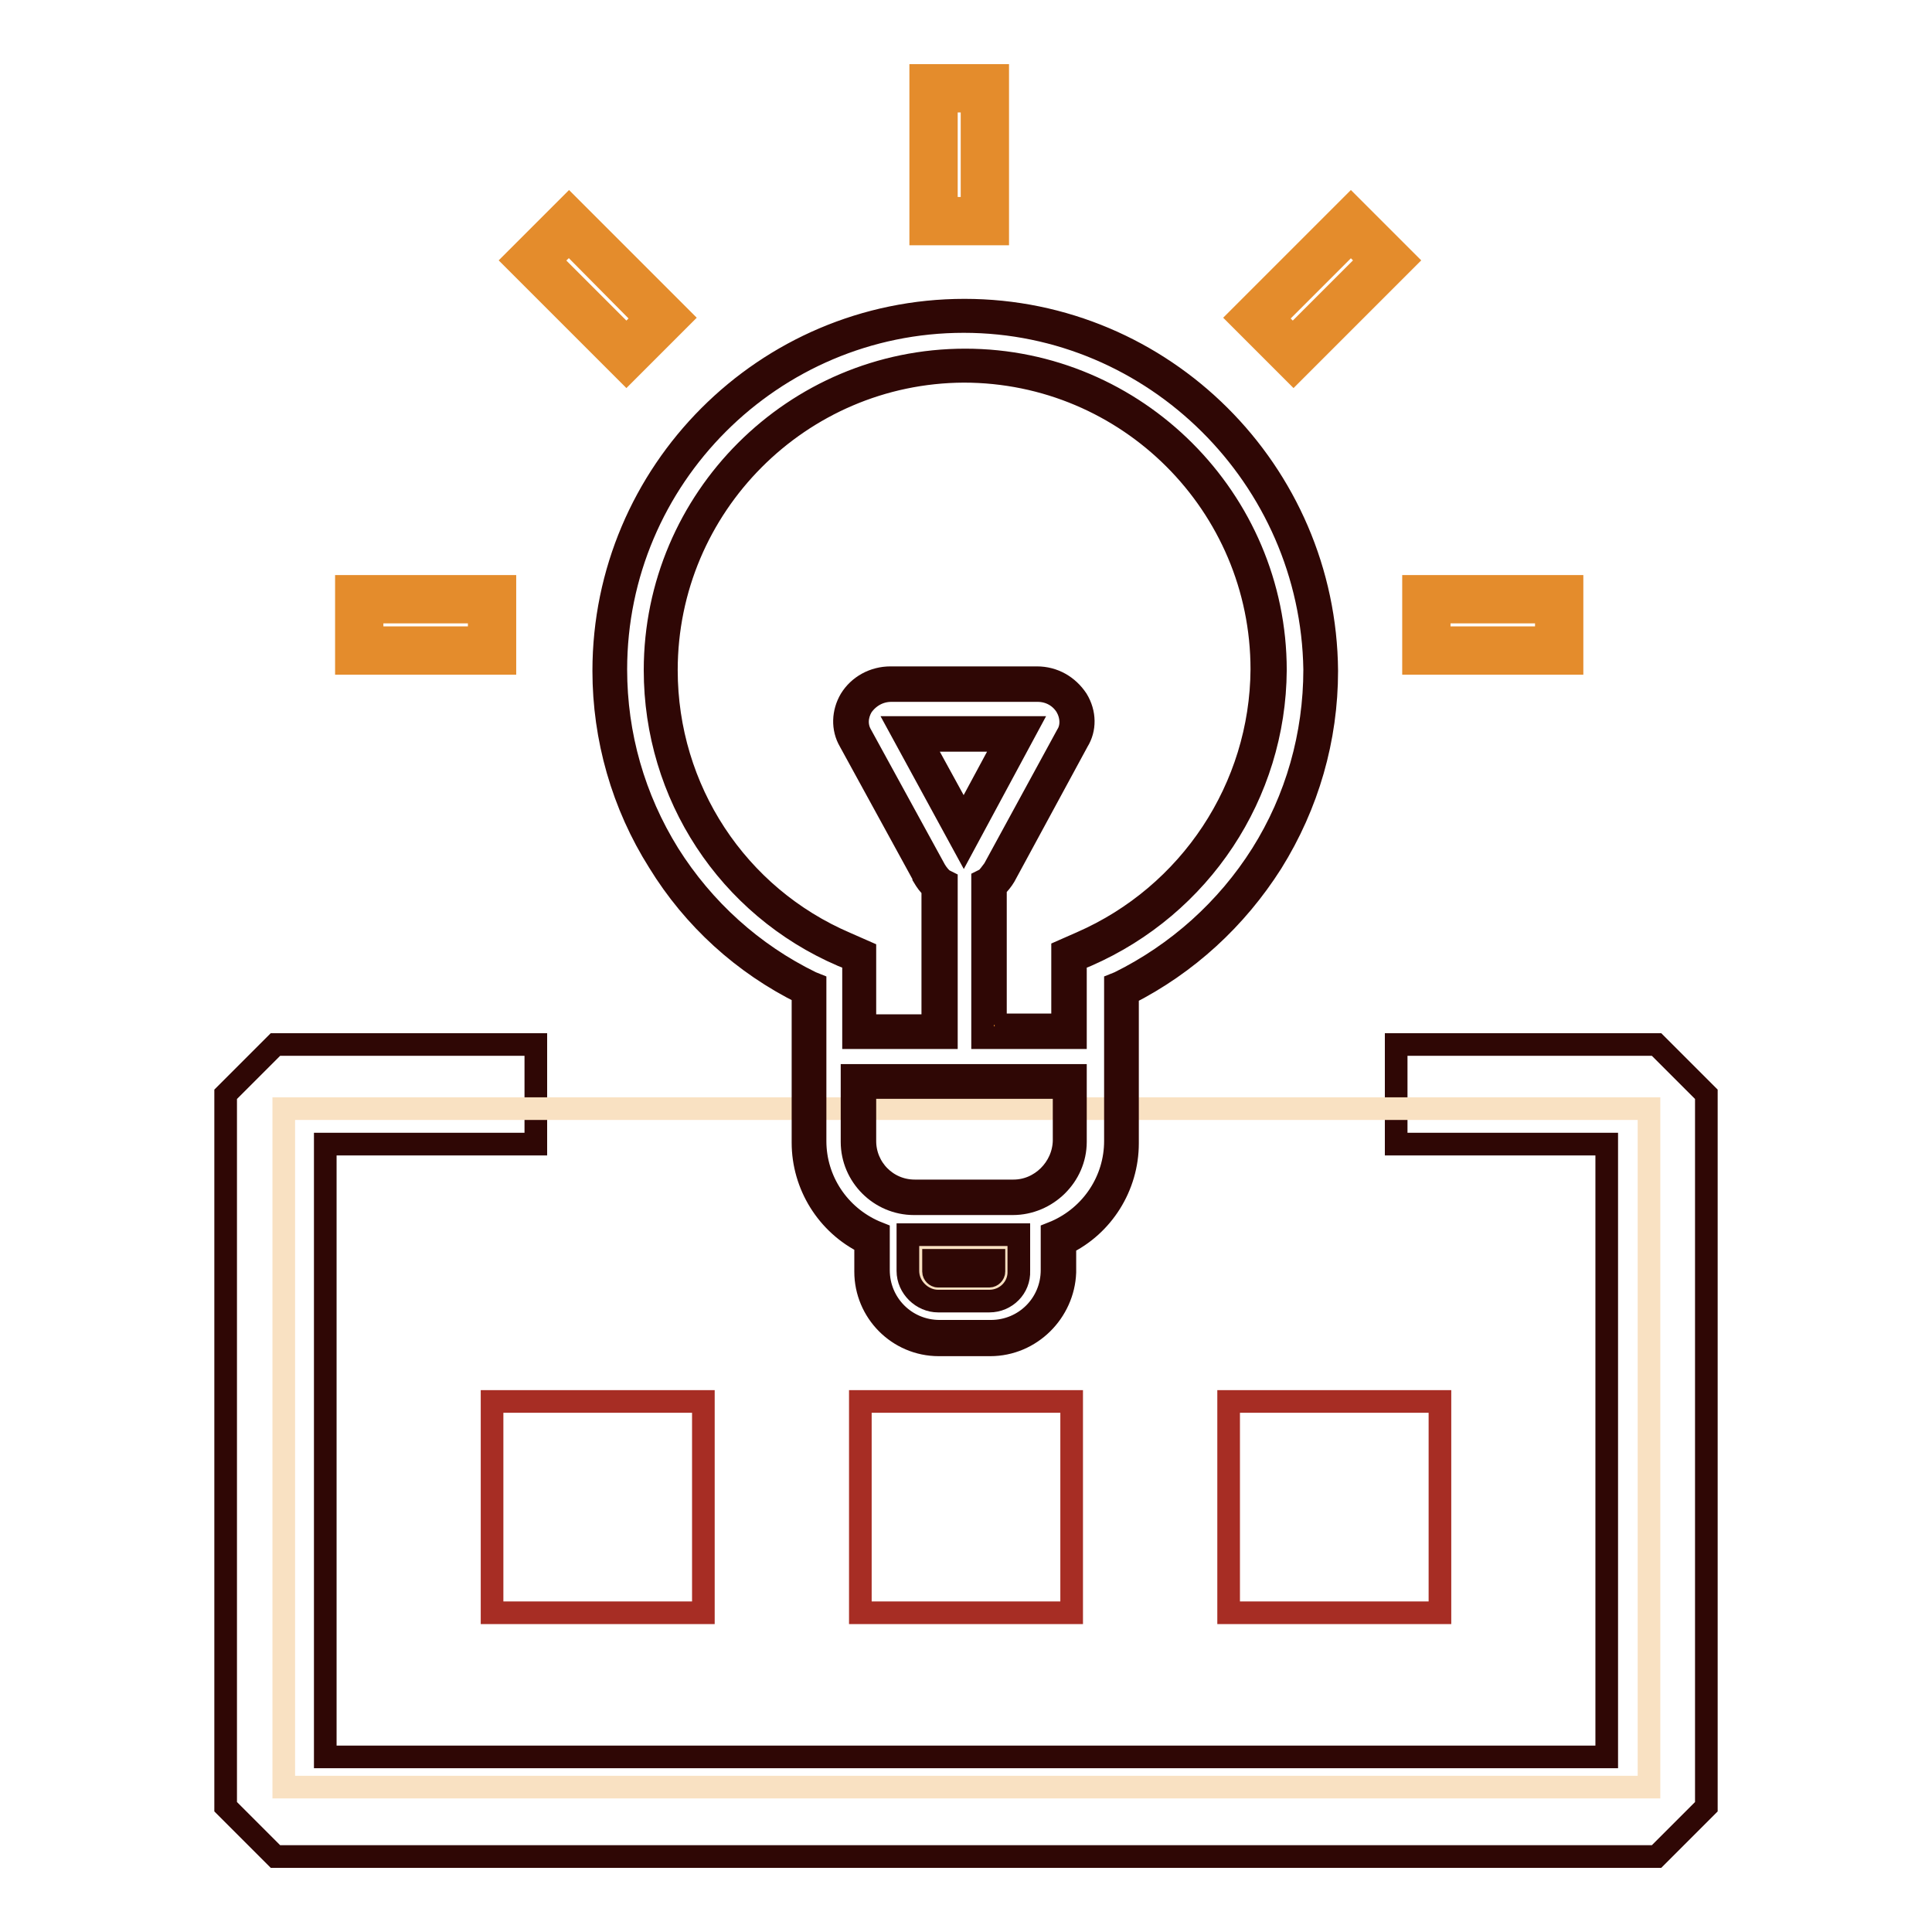<?xml version="1.0" encoding="utf-8"?>
<!-- Svg Vector Icons : http://www.onlinewebfonts.com/icon -->
<!DOCTYPE svg PUBLIC "-//W3C//DTD SVG 1.1//EN" "http://www.w3.org/Graphics/SVG/1.1/DTD/svg11.dtd">
<svg version="1.1" xmlns="http://www.w3.org/2000/svg" xmlns:xlink="http://www.w3.org/1999/xlink" x="0px" y="0px" viewBox="0 0 256 256" enable-background="new 0 0 256 256" xml:space="preserve">
<g> <path stroke-width="3" fill-opacity="0" stroke="#2f0705"  d="M219.5,138.4H185v13.2h27.9v81.2H43.1v-81.2H71v-13.2H36.5l-6.6,6.6v94.4l6.6,6.6h183l6.6-6.6V145 L219.5,138.4z"/> <path stroke-width="3" fill-opacity="0" stroke="#f9e1c2"  d="M37.6,146.9h180.9v89.9H37.6V146.9z"/> <path stroke-width="3" fill-opacity="0" stroke="#2f0705"  d="M127.7,41.8c-25.9,0-47,21.1-47,47c0,18,10.2,34.3,26.4,42.2v20.3c0,5.7,3.4,10.6,8.3,12.8v4.4 c0,4.9,4,8.9,8.9,8.9h6.8c4.9,0,8.9-4,8.9-8.9v-4.4c4.9-2.2,8.3-7.1,8.3-12.8V131c16-7.9,26.4-24.2,26.4-42.2 C174.6,62.9,153.6,41.8,127.7,41.8L127.7,41.8z"/> <path stroke-width="3" fill-opacity="0" stroke="#2f0705"  d="M131.2,178.2h-6.8c-5.4,0-9.7-4.4-9.7-9.7v-3.8c-5.1-2.5-8.3-7.7-8.3-13.3v-19.8 c-7.9-3.9-14.5-9.9-19.1-17.4c-4.8-7.6-7.3-16.4-7.3-25.3c0-26.3,21.4-47.8,47.8-47.8c26.3,0,47.8,21.4,48,47.8 c0,9-2.5,17.7-7.3,25.4c-4.7,7.4-11.2,13.4-19.1,17.4v19.8c0,5.7-3.3,10.9-8.3,13.3v3.8C140.9,173.8,136.6,178.2,131.2,178.2 L131.2,178.2z M127.7,42.6c-25.4,0-46.1,20.7-46.1,46.1c0,8.7,2.4,17.1,7,24.5c4.6,7.3,11.1,13.2,18.9,17l0.5,0.2v20.8 c0,5.2,3.1,9.9,7.9,12l0.5,0.2v4.9c0,4.5,3.6,8.1,8.1,8.1h6.8c4.5,0,8.1-3.6,8.1-8.1v-4.9l0.5-0.2c4.8-2.1,7.9-6.8,7.9-12v-20.8 l0.5-0.2c7.7-3.8,14.3-9.7,18.9-17c4.6-7.3,7-15.8,7-24.5C173.8,63.3,153,42.6,127.7,42.6L127.7,42.6z"/> <path stroke-width="3" fill-opacity="0" stroke="#f9e1c2"  d="M131.1,170.7h-6.8c-1.2,0-2.3-1-2.3-2.3v-3.1h11.4v3.1C133.4,169.7,132.3,170.7,131.1,170.7L131.1,170.7z" /> <path stroke-width="3" fill-opacity="0" stroke="#2f0705"  d="M131.1,172.4h-6.8c-2.1,0-4-1.8-4-4v-4.8h14.7v4.8C135.1,170.6,133.3,172.4,131.1,172.4L131.1,172.4z  M123.7,167v1.5c0,0.3,0.3,0.6,0.6,0.6h6.8c0.3,0,0.6-0.3,0.6-0.6V167H123.7z"/> <path stroke-width="3" fill-opacity="0" stroke="#f9e1c2"  d="M134.2,158.7h-13.1c-4.1,0-7.4-3.3-7.4-7.4v-8h28v8C141.6,155.4,138.3,158.7,134.2,158.7z"/> <path stroke-width="3" fill-opacity="0" stroke="#2f0705"  d="M134.2,159.5h-13.1c-4.5,0-8.2-3.7-8.2-8.2v-8.8h29.6v8.8C142.5,155.8,138.7,159.5,134.2,159.5z  M114.6,144.1v7.1c0,3.6,2.9,6.6,6.6,6.6h13.1c3.6,0,6.6-3,6.7-6.6v-7.1L114.6,144.1L114.6,144.1z"/> <path stroke-width="3" fill-opacity="0" stroke="#e48c2c"  d="M127.7,110.3l-7.1-13h14.1L127.7,110.3L127.7,110.3z"/> <path stroke-width="3" fill-opacity="0" stroke="#2f0705"  d="M127.7,112l-8.5-15.6h16.9L127.7,112z M122,98.1l5.7,10.4l5.6-10.4H122z"/> <path stroke-width="3" fill-opacity="0" stroke="#e48c2c"  d="M143.6,125.8l-2,0.9v10.1H131v-19.5c0.6-0.4,1-0.9,1.3-1.5l9.7-17.8c0.9-1.4,0.8-3.2-0.1-4.6 c-0.9-1.5-2.7-2.5-4.6-2.5h-19.4c-1.9,0-3.6,0.9-4.6,2.5c-0.9,1.4-0.9,3.1-0.1,4.6l9.8,17.9c0.4,0.6,0.8,1.1,1.3,1.5v19.4h-10.6 v-10.1l-2-0.9c-14.8-6.4-24.3-21-24.3-37c0-22.2,18.1-40.3,40.3-40.3c22.2,0,40.3,18.1,40.3,40.3 C168,104.8,158.4,119.3,143.6,125.8L143.6,125.8L143.6,125.8z"/> <path stroke-width="3" fill-opacity="0" stroke="#2f0705"  d="M142.5,137.5h-12.3v-20.8l0.4-0.2c0.4-0.3,0.7-0.8,1.1-1.3l9.7-17.8c0.7-1.1,0.6-2.6-0.1-3.8 c-0.8-1.3-2.2-2.1-3.8-2.1h-19.4c-1.6,0-3,0.8-3.9,2.1c-0.7,1.2-0.8,2.6-0.1,3.8l9.8,17.9c0.3,0.5,0.7,1,1.1,1.3l0.4,0.2v20.7 h-12.3v-10.3l-1.5-0.6c-15.1-6.5-24.8-21.3-24.8-37.8c0-22.7,18.5-41.1,41.1-41.1s41.1,18.5,41.1,41.1c-0.1,16.4-9.9,31.2-25,37.8 l-1.5,0.6V137.5L142.5,137.5z M131.8,135.8h9v-9.8l2.5-1.1c14.4-6.3,23.8-20.5,23.9-36.2c0-21.8-17.7-39.5-39.5-39.5 C106,49.3,88.3,67,88.3,88.8c0,15.8,9.3,30,23.8,36.2l2.5,1.1v9.8h9v-18.2c-0.5-0.4-0.9-1-1.2-1.5l0-0.1l-9.8-17.9 c-1-1.7-0.9-3.8,0.1-5.5c1.1-1.8,3.1-2.9,5.3-2.9h19.4c2.2,0,4.1,1.1,5.3,2.9c1.1,1.8,1.1,3.9,0.1,5.5l-9.7,17.9 c-0.3,0.5-0.7,1-1.2,1.5V135.8L131.8,135.8z"/> <path stroke-width="3" fill-opacity="0" stroke="#e48c2c"  d="M47.6,79.4h17.6v6.8H47.6V79.4z"/> <path stroke-width="3" fill-opacity="0" stroke="#e48c2c"  d="M66.9,87.9h-21V77.7h21V87.9z M49.3,84.5h14.2v-3.4H49.3V84.5z"/> <path stroke-width="3" fill-opacity="0" stroke="#e48c2c"  d="M75.4,29.7l12.5,12.5L83,47L70.6,34.5L75.4,29.7z"/> <path stroke-width="3" fill-opacity="0" stroke="#e48c2c"  d="M83,49.3L68.2,34.5l7.2-7.2l14.8,14.8L83,49.3z M72.9,34.5L83,44.6l2.4-2.4L75.4,32.1L72.9,34.5z"/> <path stroke-width="3" fill-opacity="0" stroke="#e48c2c"  d="M166.6,42.2L179,29.7l4.8,4.8L171.4,47L166.6,42.2z"/> <path stroke-width="3" fill-opacity="0" stroke="#e48c2c"  d="M171.4,49.3l-7.2-7.2L179,27.3l7.2,7.2L171.4,49.3z M168.9,42.2l2.4,2.4l10.1-10.1l-2.4-2.4L168.9,42.2 L168.9,42.2z"/> <path stroke-width="3" fill-opacity="0" stroke="#e48c2c"  d="M189,79.4h17.6v6.8H189V79.4z"/> <path stroke-width="3" fill-opacity="0" stroke="#e48c2c"  d="M208.3,87.9h-21V77.7h21V87.9z M190.7,84.5h14.2v-3.4h-14.2V84.5z"/> <path stroke-width="3" fill-opacity="0" stroke="#e48c2c"  d="M123.7,11.7h6.8v17.6h-6.8V11.7z"/> <path stroke-width="3" fill-opacity="0" stroke="#e48c2c"  d="M132.2,31H122V10h10.2V31z M125.4,27.6h3.4V13.4h-3.4V27.6z"/> <path stroke-width="3" fill-opacity="0" stroke="#a72d24"  d="M65.2,185.7h28v28h-28V185.7z M114,185.7h28v28h-28V185.7z M162.8,185.7h28v28h-28V185.7z"/></g>
</svg>